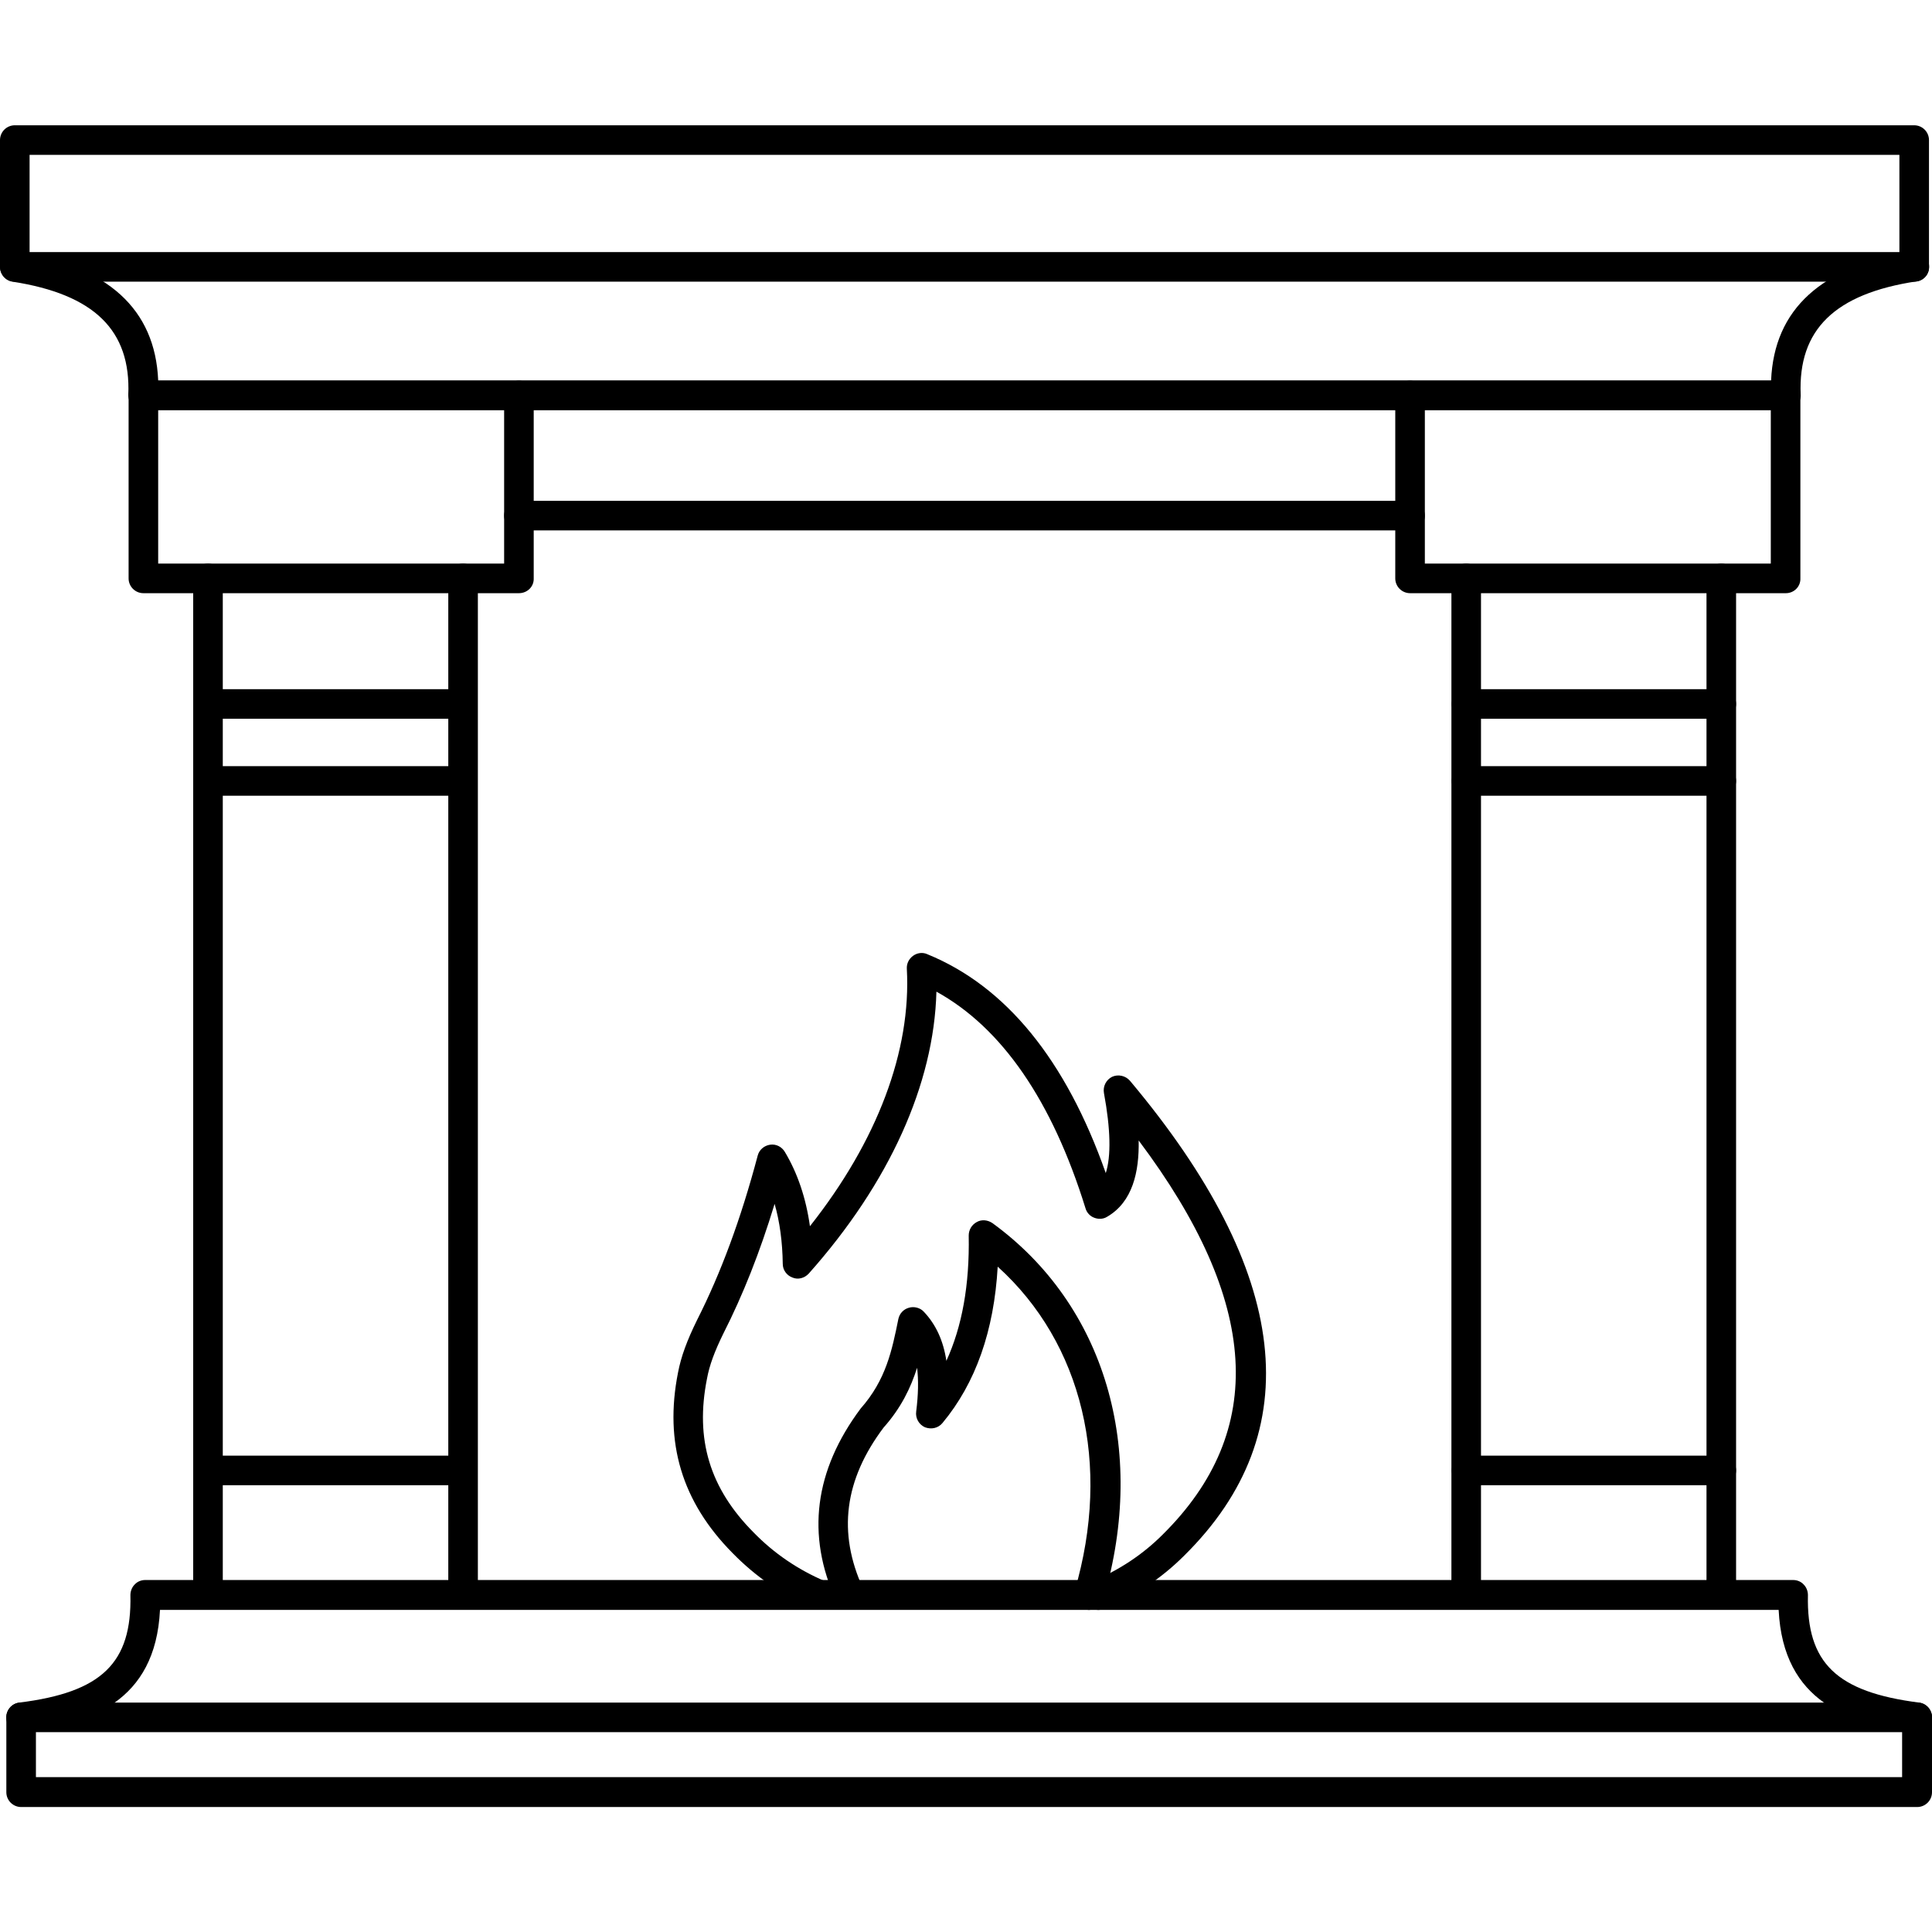<?xml version="1.0" encoding="utf-8"?>
<!-- Generator: Adobe Illustrator 23.0.0, SVG Export Plug-In . SVG Version: 6.00 Build 0)  -->
<svg version="1.1" id="Layer_1" xmlns="http://www.w3.org/2000/svg" xmlns:xlink="http://www.w3.org/1999/xlink" x="0px" y="0px"
	 viewBox="0 0 64 64" style="enable-background:new 0 0 64 64;" xml:space="preserve">
<g>
	<g>
		<g>
			<path d="M63.42,9.33H0.49C0.22,9.33,0,9.11,0,8.84v-4.2c0-0.27,0.22-0.49,0.49-0.49h62.92c0.27,0,0.49,0.22,0.49,0.49v4.2
				C63.91,9.11,63.69,9.33,63.42,9.33z M0.98,8.35h61.94V5.13H0.98V8.35z"/>
		</g>
		<g>
			<path d="M59.16,13.59H4.75c-0.13,0-0.26-0.05-0.36-0.15c-0.09-0.1-0.14-0.23-0.14-0.36c0.09-2.14-1.13-3.33-3.84-3.75
				C0.15,9.29-0.04,9.03,0.01,8.76C0.05,8.5,0.29,8.31,0.57,8.35c3,0.46,4.57,1.89,4.67,4.25h53.43c0.1-2.36,1.67-3.79,4.67-4.25
				c0.27-0.04,0.52,0.14,0.56,0.41c0.04,0.27-0.14,0.52-0.41,0.56c-2.71,0.41-3.93,1.6-3.84,3.75c0.01,0.13-0.04,0.26-0.14,0.36
				C59.42,13.53,59.29,13.59,59.16,13.59z"/>
		</g>
		<g>
			<path d="M17.19,19.65H4.75c-0.27,0-0.49-0.22-0.49-0.49v-6.06c0-0.27,0.22-0.49,0.49-0.49c0.27,0,0.49,0.22,0.49,0.49v5.57H16.7
				v-5.57c0-0.27,0.22-0.49,0.49-0.49s0.49,0.22,0.49,0.49v6.06C17.69,19.43,17.47,19.65,17.19,19.65z"/>
		</g>
		<g>
			<path d="M59.16,19.65H46.71c-0.27,0-0.49-0.22-0.49-0.49v-6.06c0-0.27,0.22-0.49,0.49-0.49c0.27,0,0.49,0.22,0.49,0.49v5.57
				h11.46v-5.57c0-0.27,0.22-0.49,0.49-0.49s0.49,0.22,0.49,0.49v6.06C59.65,19.43,59.43,19.65,59.16,19.65z"/>
		</g>
		<g>
			<path d="M46.71,17.57H17.19c-0.27,0-0.49-0.22-0.49-0.49s0.22-0.49,0.49-0.49h29.52c0.27,0,0.49,0.22,0.49,0.49
				S46.99,17.57,46.71,17.57z"/>
		</g>
		<g>
			<path d="M6.89,53.32c-0.27,0-0.49-0.22-0.49-0.49V19.16c0-0.27,0.22-0.49,0.49-0.49s0.49,0.22,0.49,0.49v33.67
				C7.38,53.1,7.16,53.32,6.89,53.32z"/>
		</g>
		<g>
			<path d="M15.34,53.32c-0.27,0-0.49-0.22-0.49-0.49V19.16c0-0.27,0.22-0.49,0.49-0.49c0.27,0,0.49,0.22,0.49,0.49v33.67
				C15.83,53.1,15.61,53.32,15.34,53.32z"/>
		</g>
		<g>
			<path d="M57.02,53.32c-0.27,0-0.49-0.22-0.49-0.49V19.16c0-0.27,0.22-0.49,0.49-0.49s0.49,0.22,0.49,0.49v33.67
				C57.51,53.1,57.29,53.32,57.02,53.32z"/>
		</g>
		<g>
			<path d="M48.57,53.32c-0.27,0-0.49-0.22-0.49-0.49V19.16c0-0.27,0.22-0.49,0.49-0.49c0.27,0,0.49,0.22,0.49,0.49v33.67
				C49.06,53.1,48.84,53.32,48.57,53.32z"/>
		</g>
		<g>
			<path d="M63.51,59.86H0.7c-0.27,0-0.49-0.22-0.49-0.49v-2.48c0-0.27,0.22-0.49,0.49-0.49h62.81c0.27,0,0.49,0.22,0.49,0.49v2.48
				C64,59.64,63.78,59.86,63.51,59.86z M1.19,58.87h61.82v-1.49H1.19V58.87z"/>
		</g>
		<g>
			<path d="M0.7,57.38c-0.24,0-0.46-0.18-0.49-0.43c-0.03-0.27,0.16-0.52,0.43-0.55c2.73-0.34,3.73-1.31,3.68-3.56
				c0-0.13,0.05-0.26,0.14-0.35c0.09-0.1,0.22-0.15,0.35-0.15H59.4c0.13,0,0.26,0.05,0.35,0.15c0.09,0.09,0.14,0.22,0.14,0.35
				c-0.05,2.25,0.95,3.21,3.68,3.56c0.27,0.03,0.46,0.28,0.43,0.55c-0.03,0.27-0.28,0.46-0.55,0.43c-2.17-0.27-4.38-0.98-4.53-4.05
				H5.3c-0.15,3.07-2.36,3.78-4.53,4.05C0.74,57.38,0.72,57.38,0.7,57.38z"/>
		</g>
		<g>
			<path d="M15.34,49.2H6.89c-0.27,0-0.49-0.22-0.49-0.49c0-0.27,0.22-0.49,0.49-0.49h8.44c0.27,0,0.49,0.22,0.49,0.49
				C15.83,48.98,15.61,49.2,15.34,49.2z"/>
		</g>
		<g>
			<path d="M57.02,49.2h-8.44c-0.27,0-0.49-0.22-0.49-0.49c0-0.27,0.22-0.49,0.49-0.49h8.44c0.27,0,0.49,0.22,0.49,0.49
				C57.51,48.98,57.29,49.2,57.02,49.2z"/>
		</g>
		<g>
			<path d="M36.38,53.33c-0.19,0-0.38-0.12-0.46-0.31c-0.1-0.25,0.02-0.54,0.27-0.64c0.87-0.36,1.66-0.88,2.32-1.54
				c3.48-3.44,3.22-7.72-0.79-13.06c0.02,1.04-0.2,2.04-1.05,2.53c-0.13,0.08-0.29,0.08-0.42,0.03c-0.14-0.05-0.25-0.17-0.29-0.31
				c-1.11-3.58-2.78-5.99-4.94-7.18c-0.08,3.06-1.56,6.34-4.23,9.34c-0.14,0.15-0.35,0.21-0.54,0.13c-0.19-0.07-0.32-0.25-0.32-0.45
				c-0.01-0.73-0.1-1.4-0.27-1.99c-0.49,1.61-1.05,3.02-1.7,4.3c-0.29,0.59-0.46,1.05-0.54,1.49c-0.4,2.01,0.09,3.63,1.54,5.09
				c0.68,0.7,1.48,1.24,2.37,1.62c0.25,0.1,0.37,0.39,0.26,0.64c-0.11,0.25-0.4,0.37-0.64,0.26c-1.02-0.43-1.92-1.05-2.69-1.84
				c-1.67-1.69-2.26-3.65-1.8-5.97c0.1-0.53,0.3-1.07,0.63-1.74c0.79-1.56,1.45-3.34,2.01-5.45c0.05-0.19,0.21-0.33,0.41-0.36
				c0.2-0.03,0.39,0.07,0.49,0.24c0.42,0.7,0.7,1.53,0.83,2.46c2.23-2.82,3.36-5.81,3.21-8.53c-0.01-0.17,0.07-0.33,0.21-0.43
				c0.14-0.1,0.32-0.12,0.47-0.05c2.6,1.06,4.59,3.5,5.91,7.25c0.18-0.56,0.16-1.46-0.06-2.65c-0.04-0.22,0.07-0.44,0.27-0.54
				c0.2-0.09,0.44-0.04,0.59,0.13c5.33,6.35,5.94,11.64,1.8,15.73c-0.76,0.76-1.65,1.35-2.65,1.76
				C36.5,53.32,36.44,53.33,36.38,53.33z"/>
		</g>
		<g>
			<path d="M36.07,53.33c-0.05,0-0.09-0.01-0.14-0.02c-0.26-0.08-0.41-0.35-0.33-0.61c1.23-4.19,0.25-8.21-2.55-10.74
				c-0.12,2.12-0.73,3.86-1.83,5.18c-0.14,0.17-0.37,0.22-0.58,0.14c-0.2-0.09-0.32-0.3-0.29-0.52c0.07-0.56,0.08-1.04,0.03-1.45
				c-0.21,0.66-0.53,1.33-1.11,1.98c-1.3,1.73-1.53,3.48-0.68,5.33c0.11,0.25,0,0.54-0.24,0.65c-0.25,0.12-0.54,0-0.65-0.24
				c-1-2.18-0.72-4.32,0.81-6.37c0.84-0.95,1.04-1.93,1.25-2.97c0.04-0.18,0.17-0.32,0.35-0.37c0.17-0.05,0.37,0,0.49,0.13
				c0.4,0.42,0.65,0.96,0.75,1.63c0.52-1.14,0.77-2.51,0.74-4.15c0-0.19,0.1-0.36,0.27-0.45c0.16-0.09,0.36-0.07,0.52,0.04
				c3.72,2.71,5.13,7.47,3.68,12.43C36.47,53.19,36.28,53.33,36.07,53.33z"/>
		</g>
	</g>
	<g>
		<path d="M15.34,23.81H6.89c-0.27,0-0.49-0.22-0.49-0.49s0.22-0.49,0.49-0.49h8.44c0.27,0,0.49,0.22,0.49,0.49
			S15.61,23.81,15.34,23.81z"/>
	</g>
	<g>
		<path d="M15.34,26.36H6.89c-0.27,0-0.49-0.22-0.49-0.49s0.22-0.49,0.49-0.49h8.44c0.27,0,0.49,0.22,0.49,0.49
			S15.61,26.36,15.34,26.36z"/>
	</g>
	<g>
		<path d="M57.02,23.81h-8.44c-0.27,0-0.49-0.22-0.49-0.49s0.22-0.49,0.49-0.49h8.44c0.27,0,0.49,0.22,0.49,0.49
			S57.29,23.81,57.02,23.81z"/>
	</g>
	<g>
		<path d="M57.02,26.36h-8.44c-0.27,0-0.49-0.22-0.49-0.49s0.22-0.49,0.49-0.49h8.44c0.27,0,0.49,0.22,0.49,0.49
			S57.29,26.36,57.02,26.36z"/>
	</g>
</g>
</svg>
